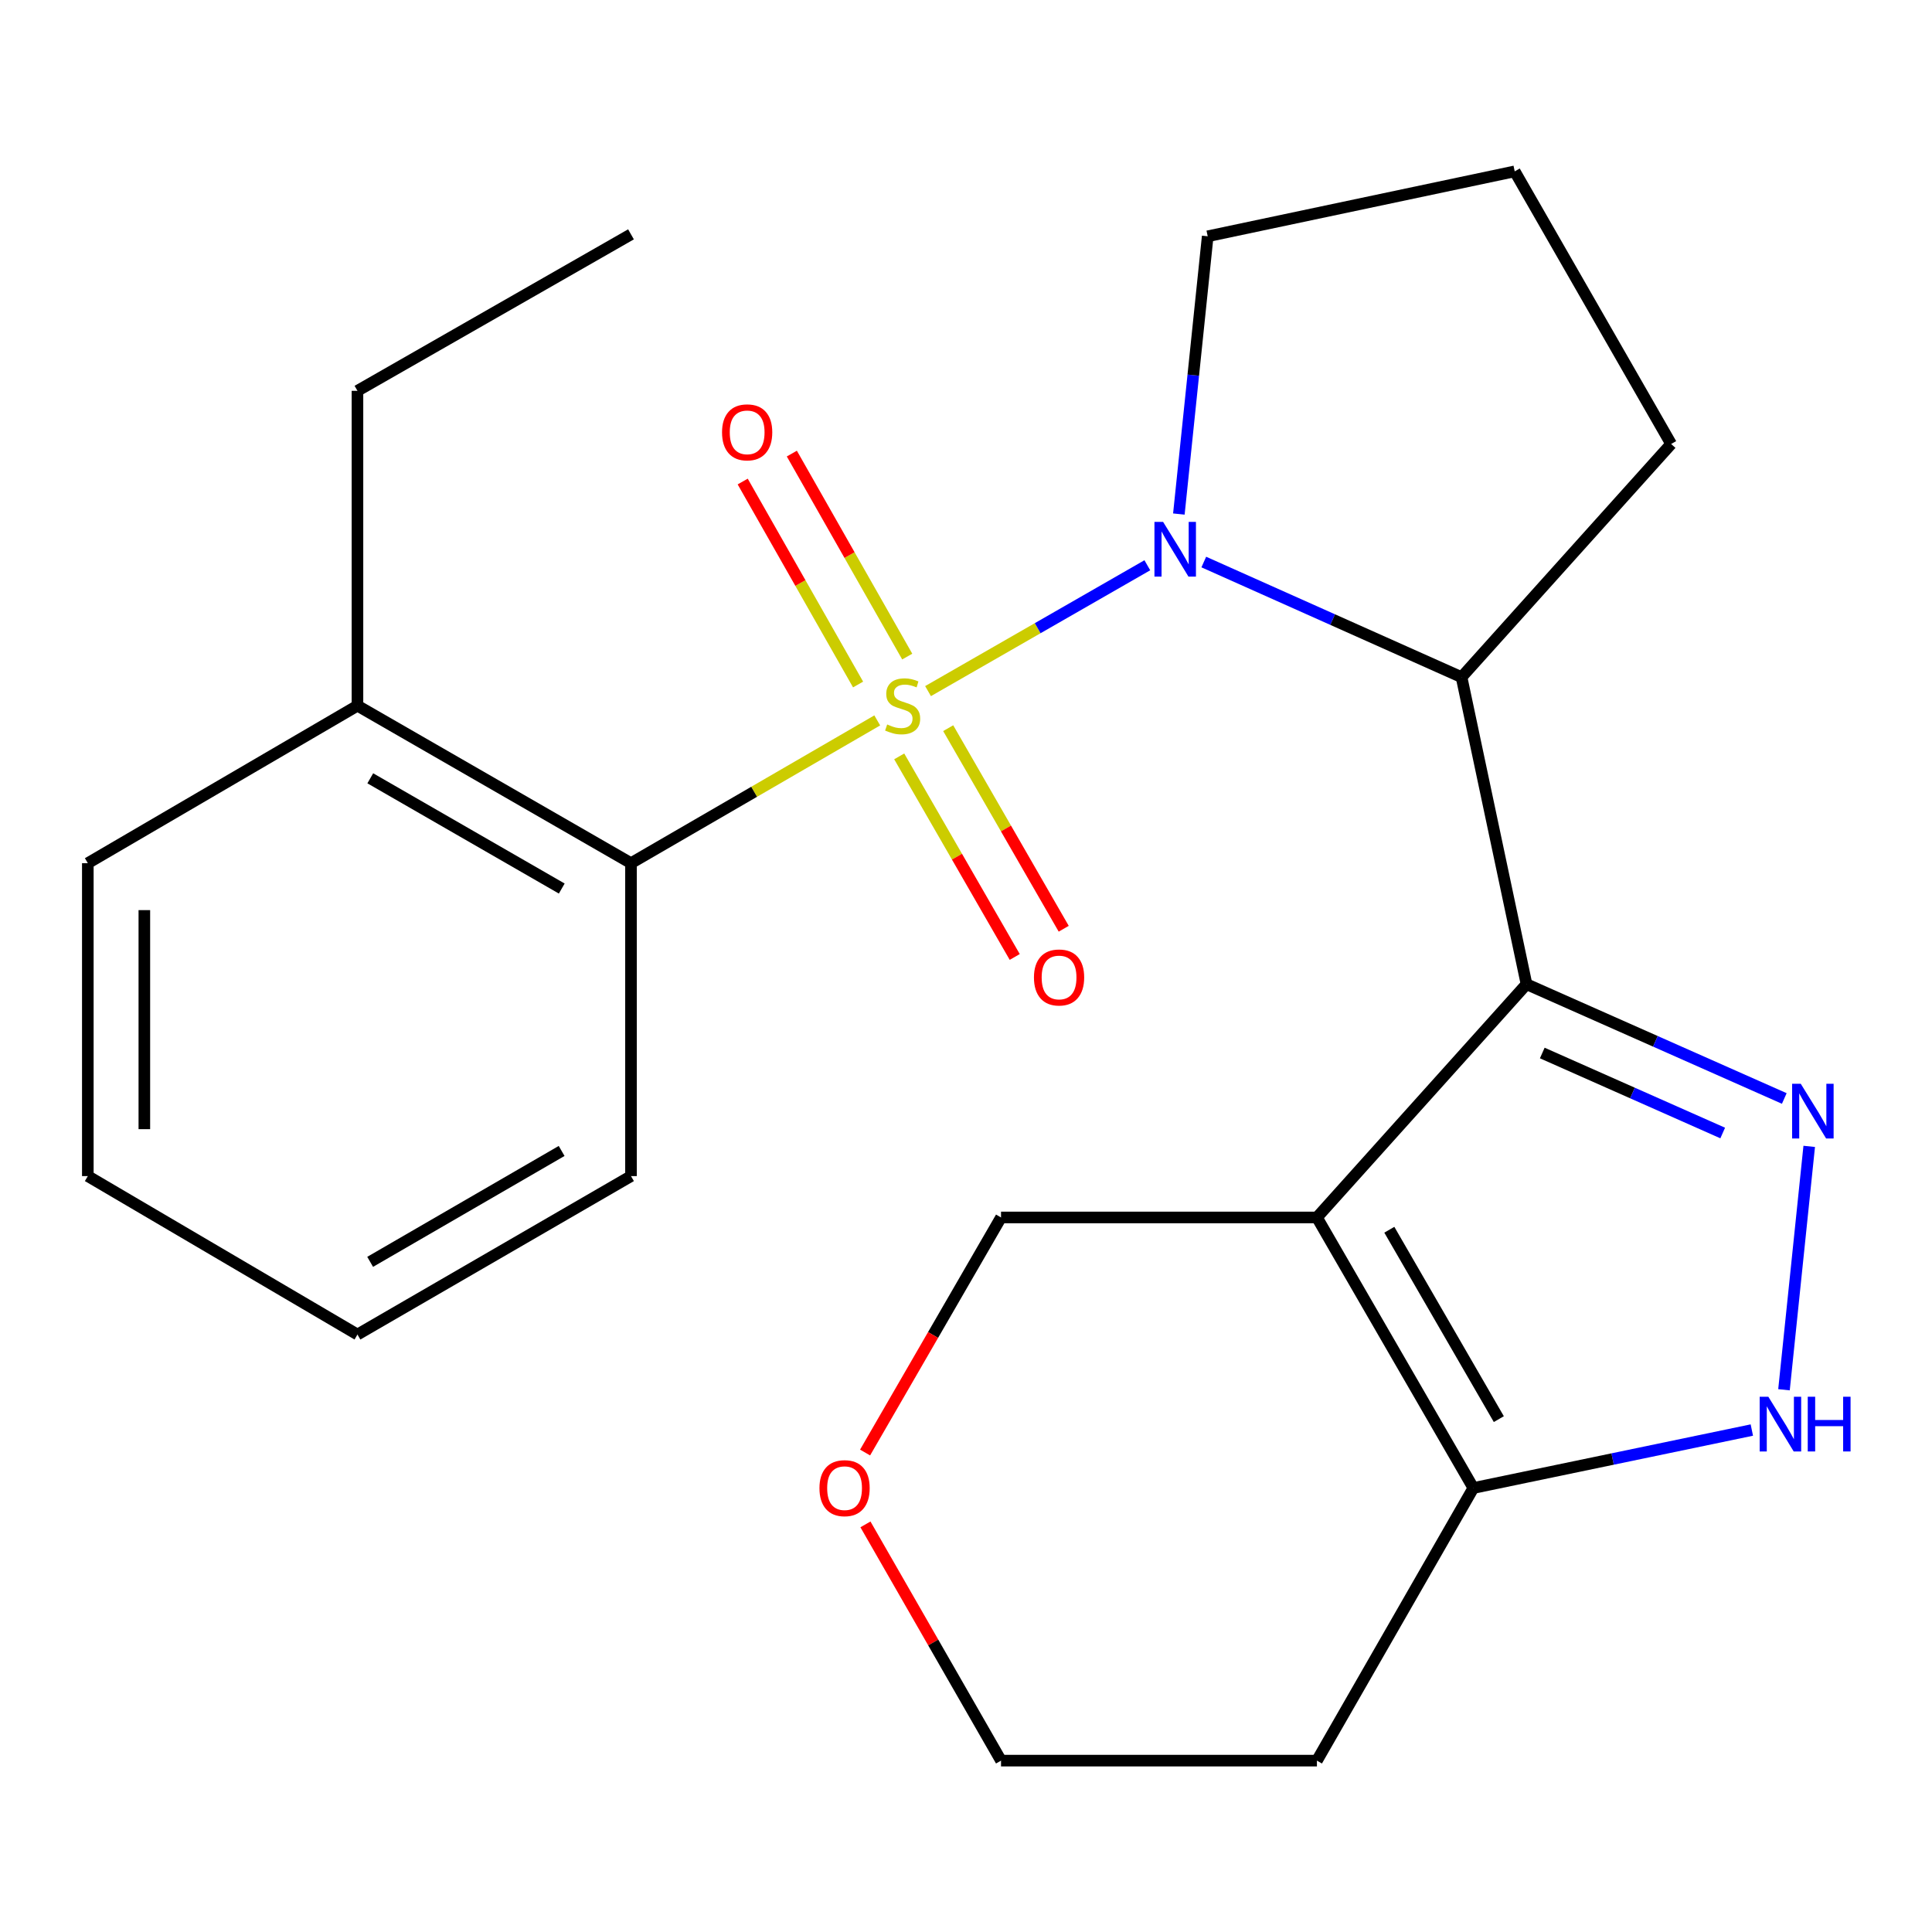 <?xml version='1.0' encoding='iso-8859-1'?>
<svg version='1.1' baseProfile='full'
              xmlns='http://www.w3.org/2000/svg'
                      xmlns:rdkit='http://www.rdkit.org/xml'
                      xmlns:xlink='http://www.w3.org/1999/xlink'
                  xml:space='preserve'
width='1000px' height='1000px' viewBox='0 0 1000 1000'>
<!-- END OF HEADER -->
<rect style='opacity:1.0;fill:#FFFFFF;stroke:none' width='1000' height='1000' x='0' y='0'> </rect>
<path class='bond-0' d='M 480.351,357.718 L 537.103,325.148' style='fill:none;fill-rule:evenodd;stroke:#CCCC00;stroke-width:6px;stroke-linecap:butt;stroke-linejoin:miter;stroke-opacity:1' />
<path class='bond-0' d='M 537.103,325.148 L 593.854,292.577' style='fill:none;fill-rule:evenodd;stroke:#0000FF;stroke-width:6px;stroke-linecap:butt;stroke-linejoin:miter;stroke-opacity:1' />
<path class='bond-6' d='M 454.062,372.883 L 390.331,409.832' style='fill:none;fill-rule:evenodd;stroke:#CCCC00;stroke-width:6px;stroke-linecap:butt;stroke-linejoin:miter;stroke-opacity:1' />
<path class='bond-6' d='M 390.331,409.832 L 326.6,446.781' style='fill:none;fill-rule:evenodd;stroke:#000000;stroke-width:6px;stroke-linecap:butt;stroke-linejoin:miter;stroke-opacity:1' />
<path class='bond-8' d='M 465.433,391.5 L 495.329,443.411' style='fill:none;fill-rule:evenodd;stroke:#CCCC00;stroke-width:6px;stroke-linecap:butt;stroke-linejoin:miter;stroke-opacity:1' />
<path class='bond-8' d='M 495.329,443.411 L 525.225,495.323' style='fill:none;fill-rule:evenodd;stroke:#FF0000;stroke-width:6px;stroke-linecap:butt;stroke-linejoin:miter;stroke-opacity:1' />
<path class='bond-8' d='M 490.787,376.898 L 520.684,428.81' style='fill:none;fill-rule:evenodd;stroke:#CCCC00;stroke-width:6px;stroke-linecap:butt;stroke-linejoin:miter;stroke-opacity:1' />
<path class='bond-8' d='M 520.684,428.81 L 550.58,480.721' style='fill:none;fill-rule:evenodd;stroke:#FF0000;stroke-width:6px;stroke-linecap:butt;stroke-linejoin:miter;stroke-opacity:1' />
<path class='bond-9' d='M 469.581,339.842 L 439.717,287.309' style='fill:none;fill-rule:evenodd;stroke:#CCCC00;stroke-width:6px;stroke-linecap:butt;stroke-linejoin:miter;stroke-opacity:1' />
<path class='bond-9' d='M 439.717,287.309 L 409.853,234.777' style='fill:none;fill-rule:evenodd;stroke:#FF0000;stroke-width:6px;stroke-linecap:butt;stroke-linejoin:miter;stroke-opacity:1' />
<path class='bond-9' d='M 444.145,354.302 L 414.281,301.769' style='fill:none;fill-rule:evenodd;stroke:#CCCC00;stroke-width:6px;stroke-linecap:butt;stroke-linejoin:miter;stroke-opacity:1' />
<path class='bond-9' d='M 414.281,301.769 L 384.417,249.237' style='fill:none;fill-rule:evenodd;stroke:#FF0000;stroke-width:6px;stroke-linecap:butt;stroke-linejoin:miter;stroke-opacity:1' />
<path class='bond-4' d='M 623.079,290.907 L 689.787,320.705' style='fill:none;fill-rule:evenodd;stroke:#0000FF;stroke-width:6px;stroke-linecap:butt;stroke-linejoin:miter;stroke-opacity:1' />
<path class='bond-4' d='M 689.787,320.705 L 756.494,350.503' style='fill:none;fill-rule:evenodd;stroke:#000000;stroke-width:6px;stroke-linecap:butt;stroke-linejoin:miter;stroke-opacity:1' />
<path class='bond-13' d='M 610.175,266.065 L 617.64,194.183' style='fill:none;fill-rule:evenodd;stroke:#0000FF;stroke-width:6px;stroke-linecap:butt;stroke-linejoin:miter;stroke-opacity:1' />
<path class='bond-13' d='M 617.64,194.183 L 625.105,122.301' style='fill:none;fill-rule:evenodd;stroke:#000000;stroke-width:6px;stroke-linecap:butt;stroke-linejoin:miter;stroke-opacity:1' />
<path class='bond-1' d='M 790.125,509.412 L 756.494,350.503' style='fill:none;fill-rule:evenodd;stroke:#000000;stroke-width:6px;stroke-linecap:butt;stroke-linejoin:miter;stroke-opacity:1' />
<path class='bond-2' d='M 790.125,509.412 L 681.64,630.153' style='fill:none;fill-rule:evenodd;stroke:#000000;stroke-width:6px;stroke-linecap:butt;stroke-linejoin:miter;stroke-opacity:1' />
<path class='bond-3' d='M 790.125,509.412 L 856.835,538.991' style='fill:none;fill-rule:evenodd;stroke:#000000;stroke-width:6px;stroke-linecap:butt;stroke-linejoin:miter;stroke-opacity:1' />
<path class='bond-3' d='M 856.835,538.991 L 923.544,568.571' style='fill:none;fill-rule:evenodd;stroke:#0000FF;stroke-width:6px;stroke-linecap:butt;stroke-linejoin:miter;stroke-opacity:1' />
<path class='bond-3' d='M 798.278,545.033 L 844.975,565.739' style='fill:none;fill-rule:evenodd;stroke:#000000;stroke-width:6px;stroke-linecap:butt;stroke-linejoin:miter;stroke-opacity:1' />
<path class='bond-3' d='M 844.975,565.739 L 891.671,586.444' style='fill:none;fill-rule:evenodd;stroke:#0000FF;stroke-width:6px;stroke-linecap:butt;stroke-linejoin:miter;stroke-opacity:1' />
<path class='bond-7' d='M 681.64,630.153 L 762.606,770.189' style='fill:none;fill-rule:evenodd;stroke:#000000;stroke-width:6px;stroke-linecap:butt;stroke-linejoin:miter;stroke-opacity:1' />
<path class='bond-7' d='M 719.114,636.513 L 775.791,734.539' style='fill:none;fill-rule:evenodd;stroke:#000000;stroke-width:6px;stroke-linecap:butt;stroke-linejoin:miter;stroke-opacity:1' />
<path class='bond-11' d='M 681.64,630.153 L 518.131,630.153' style='fill:none;fill-rule:evenodd;stroke:#000000;stroke-width:6px;stroke-linecap:butt;stroke-linejoin:miter;stroke-opacity:1' />
<path class='bond-5' d='M 936.448,593.361 L 923.389,719.338' style='fill:none;fill-rule:evenodd;stroke:#0000FF;stroke-width:6px;stroke-linecap:butt;stroke-linejoin:miter;stroke-opacity:1' />
<path class='bond-15' d='M 756.494,350.503 L 864.979,229.811' style='fill:none;fill-rule:evenodd;stroke:#000000;stroke-width:6px;stroke-linecap:butt;stroke-linejoin:miter;stroke-opacity:1' />
<path class='bond-26' d='M 906.748,740.19 L 834.677,755.19' style='fill:none;fill-rule:evenodd;stroke:#0000FF;stroke-width:6px;stroke-linecap:butt;stroke-linejoin:miter;stroke-opacity:1' />
<path class='bond-26' d='M 834.677,755.19 L 762.606,770.189' style='fill:none;fill-rule:evenodd;stroke:#000000;stroke-width:6px;stroke-linecap:butt;stroke-linejoin:miter;stroke-opacity:1' />
<path class='bond-10' d='M 326.6,446.781 L 185.019,365.263' style='fill:none;fill-rule:evenodd;stroke:#000000;stroke-width:6px;stroke-linecap:butt;stroke-linejoin:miter;stroke-opacity:1' />
<path class='bond-10' d='M 290.763,459.91 L 191.657,402.847' style='fill:none;fill-rule:evenodd;stroke:#000000;stroke-width:6px;stroke-linecap:butt;stroke-linejoin:miter;stroke-opacity:1' />
<path class='bond-16' d='M 326.6,446.781 L 326.6,608.745' style='fill:none;fill-rule:evenodd;stroke:#000000;stroke-width:6px;stroke-linecap:butt;stroke-linejoin:miter;stroke-opacity:1' />
<path class='bond-14' d='M 762.606,770.189 L 681.64,911.298' style='fill:none;fill-rule:evenodd;stroke:#000000;stroke-width:6px;stroke-linecap:butt;stroke-linejoin:miter;stroke-opacity:1' />
<path class='bond-19' d='M 185.019,365.263 L 185.019,202.291' style='fill:none;fill-rule:evenodd;stroke:#000000;stroke-width:6px;stroke-linecap:butt;stroke-linejoin:miter;stroke-opacity:1' />
<path class='bond-20' d='M 185.019,365.263 L 45.455,446.781' style='fill:none;fill-rule:evenodd;stroke:#000000;stroke-width:6px;stroke-linecap:butt;stroke-linejoin:miter;stroke-opacity:1' />
<path class='bond-12' d='M 518.131,630.153 L 482.95,690.989' style='fill:none;fill-rule:evenodd;stroke:#000000;stroke-width:6px;stroke-linecap:butt;stroke-linejoin:miter;stroke-opacity:1' />
<path class='bond-12' d='M 482.95,690.989 L 447.769,751.825' style='fill:none;fill-rule:evenodd;stroke:#FF0000;stroke-width:6px;stroke-linecap:butt;stroke-linejoin:miter;stroke-opacity:1' />
<path class='bond-18' d='M 447.954,789.017 L 483.043,850.158' style='fill:none;fill-rule:evenodd;stroke:#FF0000;stroke-width:6px;stroke-linecap:butt;stroke-linejoin:miter;stroke-opacity:1' />
<path class='bond-18' d='M 483.043,850.158 L 518.131,911.298' style='fill:none;fill-rule:evenodd;stroke:#000000;stroke-width:6px;stroke-linecap:butt;stroke-linejoin:miter;stroke-opacity:1' />
<path class='bond-17' d='M 625.105,122.301 L 784.013,88.702' style='fill:none;fill-rule:evenodd;stroke:#000000;stroke-width:6px;stroke-linecap:butt;stroke-linejoin:miter;stroke-opacity:1' />
<path class='bond-27' d='M 681.64,911.298 L 518.131,911.298' style='fill:none;fill-rule:evenodd;stroke:#000000;stroke-width:6px;stroke-linecap:butt;stroke-linejoin:miter;stroke-opacity:1' />
<path class='bond-24' d='M 864.979,229.811 L 784.013,88.702' style='fill:none;fill-rule:evenodd;stroke:#000000;stroke-width:6px;stroke-linecap:butt;stroke-linejoin:miter;stroke-opacity:1' />
<path class='bond-22' d='M 326.6,608.745 L 185.019,690.752' style='fill:none;fill-rule:evenodd;stroke:#000000;stroke-width:6px;stroke-linecap:butt;stroke-linejoin:miter;stroke-opacity:1' />
<path class='bond-22' d='M 290.698,595.728 L 191.591,653.132' style='fill:none;fill-rule:evenodd;stroke:#000000;stroke-width:6px;stroke-linecap:butt;stroke-linejoin:miter;stroke-opacity:1' />
<path class='bond-21' d='M 185.019,202.291 L 326.6,121.293' style='fill:none;fill-rule:evenodd;stroke:#000000;stroke-width:6px;stroke-linecap:butt;stroke-linejoin:miter;stroke-opacity:1' />
<path class='bond-25' d='M 45.455,446.781 L 45.455,608.745' style='fill:none;fill-rule:evenodd;stroke:#000000;stroke-width:6px;stroke-linecap:butt;stroke-linejoin:miter;stroke-opacity:1' />
<path class='bond-25' d='M 74.713,471.076 L 74.713,584.451' style='fill:none;fill-rule:evenodd;stroke:#000000;stroke-width:6px;stroke-linecap:butt;stroke-linejoin:miter;stroke-opacity:1' />
<path class='bond-23' d='M 185.019,690.752 L 45.455,608.745' style='fill:none;fill-rule:evenodd;stroke:#000000;stroke-width:6px;stroke-linecap:butt;stroke-linejoin:miter;stroke-opacity:1' />
<path  class='atom-0' d='M 459.205 374.983
Q 459.525 375.103, 460.845 375.663
Q 462.165 376.223, 463.605 376.583
Q 465.085 376.903, 466.525 376.903
Q 469.205 376.903, 470.765 375.623
Q 472.325 374.303, 472.325 372.023
Q 472.325 370.463, 471.525 369.503
Q 470.765 368.543, 469.565 368.023
Q 468.365 367.503, 466.365 366.903
Q 463.845 366.143, 462.325 365.423
Q 460.845 364.703, 459.765 363.183
Q 458.725 361.663, 458.725 359.103
Q 458.725 355.543, 461.125 353.343
Q 463.565 351.143, 468.365 351.143
Q 471.645 351.143, 475.365 352.703
L 474.445 355.783
Q 471.045 354.383, 468.485 354.383
Q 465.725 354.383, 464.205 355.543
Q 462.685 356.663, 462.725 358.623
Q 462.725 360.143, 463.485 361.063
Q 464.285 361.983, 465.405 362.503
Q 466.565 363.023, 468.485 363.623
Q 471.045 364.423, 472.565 365.223
Q 474.085 366.023, 475.165 367.663
Q 476.285 369.263, 476.285 372.023
Q 476.285 375.943, 473.645 378.063
Q 471.045 380.143, 466.685 380.143
Q 464.165 380.143, 462.245 379.583
Q 460.365 379.063, 458.125 378.143
L 459.205 374.983
' fill='#CCCC00'/>
<path  class='atom-1' d='M 602.021 270.137
L 611.301 285.137
Q 612.221 286.617, 613.701 289.297
Q 615.181 291.977, 615.261 292.137
L 615.261 270.137
L 619.021 270.137
L 619.021 298.457
L 615.141 298.457
L 605.181 282.057
Q 604.021 280.137, 602.781 277.937
Q 601.581 275.737, 601.221 275.057
L 601.221 298.457
L 597.541 298.457
L 597.541 270.137
L 602.021 270.137
' fill='#0000FF'/>
<path  class='atom-4' d='M 932.078 560.97
L 941.358 575.97
Q 942.278 577.45, 943.758 580.13
Q 945.238 582.81, 945.318 582.97
L 945.318 560.97
L 949.078 560.97
L 949.078 589.29
L 945.198 589.29
L 935.238 572.89
Q 934.078 570.97, 932.838 568.77
Q 931.638 566.57, 931.278 565.89
L 931.278 589.29
L 927.598 589.29
L 927.598 560.97
L 932.078 560.97
' fill='#0000FF'/>
<path  class='atom-6' d='M 915.286 722.951
L 924.566 737.951
Q 925.486 739.431, 926.966 742.111
Q 928.446 744.791, 928.526 744.951
L 928.526 722.951
L 932.286 722.951
L 932.286 751.271
L 928.406 751.271
L 918.446 734.871
Q 917.286 732.951, 916.046 730.751
Q 914.846 728.551, 914.486 727.871
L 914.486 751.271
L 910.806 751.271
L 910.806 722.951
L 915.286 722.951
' fill='#0000FF'/>
<path  class='atom-6' d='M 935.686 722.951
L 939.526 722.951
L 939.526 734.991
L 954.006 734.991
L 954.006 722.951
L 957.846 722.951
L 957.846 751.271
L 954.006 751.271
L 954.006 738.191
L 939.526 738.191
L 939.526 751.271
L 935.686 751.271
L 935.686 722.951
' fill='#0000FF'/>
<path  class='atom-9' d='M 535.171 505.932
Q 535.171 499.132, 538.531 495.332
Q 541.891 491.532, 548.171 491.532
Q 554.451 491.532, 557.811 495.332
Q 561.171 499.132, 561.171 505.932
Q 561.171 512.812, 557.771 516.732
Q 554.371 520.612, 548.171 520.612
Q 541.931 520.612, 538.531 516.732
Q 535.171 512.852, 535.171 505.932
M 548.171 517.412
Q 552.491 517.412, 554.811 514.532
Q 557.171 511.612, 557.171 505.932
Q 557.171 500.372, 554.811 497.572
Q 552.491 494.732, 548.171 494.732
Q 543.851 494.732, 541.491 497.532
Q 539.171 500.332, 539.171 505.932
Q 539.171 511.652, 541.491 514.532
Q 543.851 517.412, 548.171 517.412
' fill='#FF0000'/>
<path  class='atom-10' d='M 373.727 223.779
Q 373.727 216.979, 377.087 213.179
Q 380.447 209.379, 386.727 209.379
Q 393.007 209.379, 396.367 213.179
Q 399.727 216.979, 399.727 223.779
Q 399.727 230.659, 396.327 234.579
Q 392.927 238.459, 386.727 238.459
Q 380.487 238.459, 377.087 234.579
Q 373.727 230.699, 373.727 223.779
M 386.727 235.259
Q 391.047 235.259, 393.367 232.379
Q 395.727 229.459, 395.727 223.779
Q 395.727 218.219, 393.367 215.419
Q 391.047 212.579, 386.727 212.579
Q 382.407 212.579, 380.047 215.379
Q 377.727 218.179, 377.727 223.779
Q 377.727 229.499, 380.047 232.379
Q 382.407 235.259, 386.727 235.259
' fill='#FF0000'/>
<path  class='atom-13' d='M 424.149 770.269
Q 424.149 763.469, 427.509 759.669
Q 430.869 755.869, 437.149 755.869
Q 443.429 755.869, 446.789 759.669
Q 450.149 763.469, 450.149 770.269
Q 450.149 777.149, 446.749 781.069
Q 443.349 784.949, 437.149 784.949
Q 430.909 784.949, 427.509 781.069
Q 424.149 777.189, 424.149 770.269
M 437.149 781.749
Q 441.469 781.749, 443.789 778.869
Q 446.149 775.949, 446.149 770.269
Q 446.149 764.709, 443.789 761.909
Q 441.469 759.069, 437.149 759.069
Q 432.829 759.069, 430.469 761.869
Q 428.149 764.669, 428.149 770.269
Q 428.149 775.989, 430.469 778.869
Q 432.829 781.749, 437.149 781.749
' fill='#FF0000'/>
</svg>
